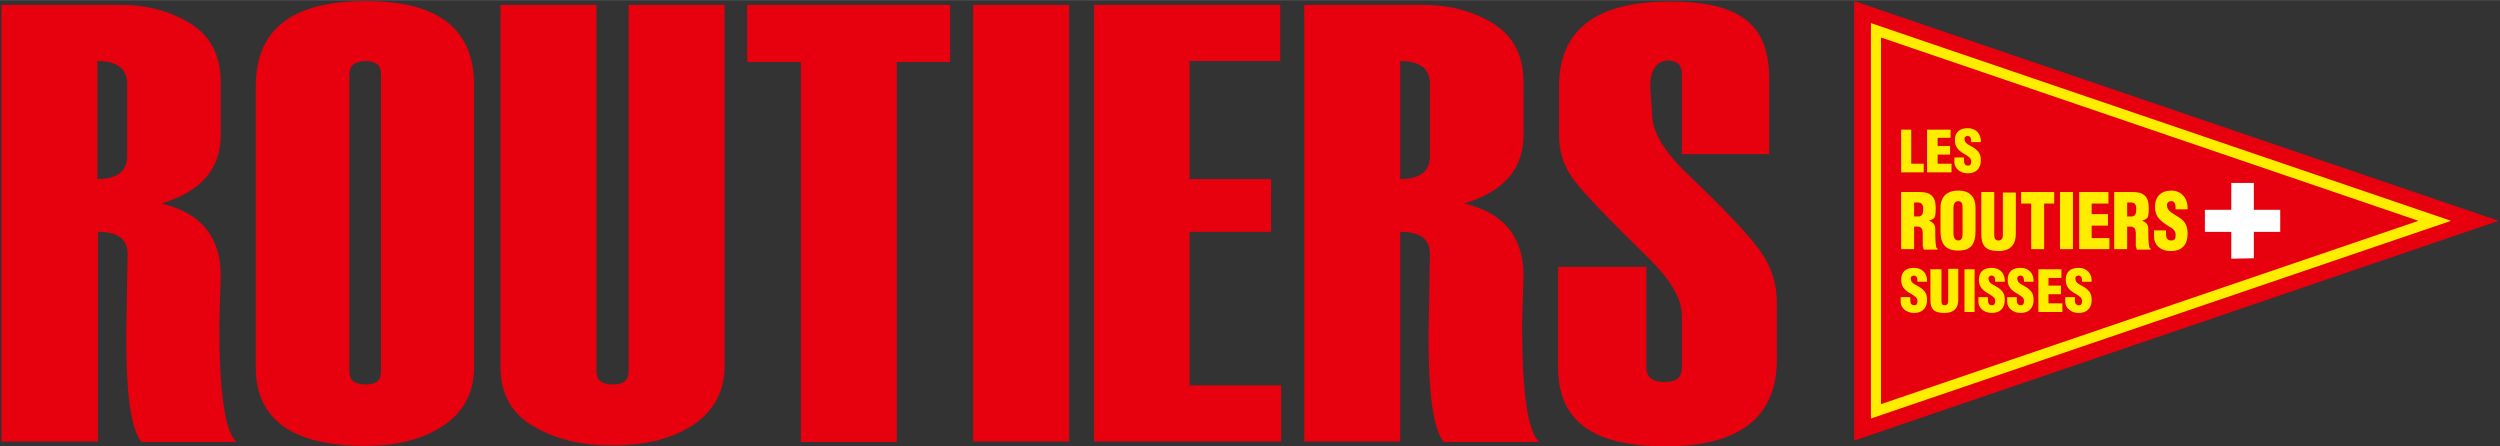 <?xml version="1.0" encoding="UTF-8"?>
<svg xmlns="http://www.w3.org/2000/svg" id="Ebene_1" version="1.1" viewBox="0 0 521 93" width="560" height="100">
  <rect x="0" y="0" width="521" height="93" fill="#333333" stroke="none"/>
  <defs>
    <style>
      .st0 {
        fill: #fff;
      }

      .st1 {
        fill: #ffed00;
      }

      .st2 {
        fill: #e7000e;
      }
    </style>
  </defs>
  <g>
    <path class="st2" d="M49.5,92.1h-20c-2.2-2.6-3.2-9.9-3.2-22h0c0-.1.1-5.6.1-5.6.1-7.6.2-11.4.2-11.6,0-3.1-2.1-4.6-6.2-4.6v43.7H.3V1h24.7c5.6,0,10.5,1.3,14.7,3.9,4.2,2.6,6.3,6.7,6.3,12.3v10.9c0,7.1-4.1,11.8-12.4,14.3,8.3,1.9,12.4,7,12.4,15l-.3,10c0,14.6,1.2,22.8,3.7,24.8ZM26.5,32.5v-15c0-3.2-2.1-4.8-6.2-4.8v24.6c4.1,0,6.2-1.6,6.2-4.8Z"/>
    <path class="st2" d="M53.3,76.5V17.9C53.3,6.1,60.9.2,76.2.2s22.6,5.9,22.6,17.6v58.6c0,5.3-2.1,9.4-6.3,12.2-4.2,2.9-9.7,4.3-16.4,4.3-15.2,0-22.8-5.5-22.8-16.4ZM79.4,77.4V15.4c0-1.8-1.1-2.7-3.2-2.7s-3.4.9-3.4,2.7v62c0,1.8,1.1,2.7,3.4,2.7s3.2-.9,3.2-2.7Z"/>
    <path class="st2" d="M104.3,1h20v76.4c0,1.8,1.1,2.7,3.4,2.7s3.3-.9,3.3-2.7V1h20v75.3c0,5.2-2.2,9.3-6.5,12.2-4.4,2.9-9.9,4.3-16.8,4.3s-11.8-1.3-16.4-3.9c-4.6-2.6-7-6.7-7-12.5V1Z"/>
    <path class="st2" d="M198.1,12.9h-11.2v79.2h-20V12.9h-11.2V1h42.3v11.9Z"/>
    <path class="st2" d="M222.8,92h-20V1h20v91Z"/>
    <path class="st2" d="M267.1,92h-39.1V1h38.8v11.7h-18.9v24.6h17v11h-17v32h19.1v11.7Z"/>
    <path class="st2" d="M320.9,92.1h-20c-2.2-2.6-3.2-9.9-3.2-22h0c0-.1.1-5.6.1-5.6.1-7.6.2-11.4.2-11.6,0-3.1-2.1-4.6-6.2-4.6v43.7h-20V1h24.7c5.6,0,10.5,1.3,14.7,3.9,4.2,2.6,6.3,6.7,6.3,12.3v10.9c0,7.1-4.1,11.8-12.4,14.3,8.3,1.9,12.4,7,12.4,15l-.3,10c0,14.6,1.2,22.8,3.7,24.8ZM298,32.5v-15c0-3.2-2.1-4.8-6.2-4.8v24.6c4.1,0,6.2-1.6,6.2-4.8Z"/>
    <path class="st2" d="M324.9,55.6h18.2v20.9c0,2.1,1.3,3.1,3.8,3.1s3.6-1,3.6-3.1v-10.8c0-3.3-2.2-7.2-6.6-11.6-8.5-8.3-13.8-13.8-15.9-16.6-2.1-2.8-3.1-5.9-3.1-9.3v-10.2c0-11.8,7.7-17.7,23.1-17.7s20.7,5.4,20.7,16.1v15.7h-18.2V15.3c0-1.8-1-2.7-3-2.7s-3.6,1.8-3.6,5.3l.4,5.9c0,3.4,2.2,7.3,6.7,11.8,8.4,8,13.7,13.6,15.9,16.8,2.3,3.2,3.4,6.8,3.4,10.8v11.6c0,12.1-7.7,18.2-23.2,18.2s-22.4-5.5-22.4-16.5v-20.8Z"/>
  </g>
  <g>
    <polygon class="st2" points="386.4 91.8 386.4 .2 520.7 46 386.4 91.8"/>
    <path class="st1" d="M389.9,87.2V4.8l120.9,41.2-120.9,41.2ZM392,7.8v76.4l112-38.2L392,7.8Z"/>
    <polygon class="st0" points="475.2 48.3 475.2 43.7 469.7 43.7 469.7 38.1 465 38.1 465 43.7 459.5 43.7 459.5 48.3 465 48.3 465 53.9 469.7 53.8 469.7 48.3 475.2 48.3"/>
    <polygon class="st1" points="396.2 35.9 396.2 27 398.3 27 398.3 34.1 400.9 34.1 400.9 35.9 396.2 35.9"/>
    <polygon class="st1" points="401.6 35.9 401.6 27 406.5 27 406.5 28.7 403.8 28.7 403.8 30.4 406.4 30.4 406.4 32.2 403.8 32.2 403.8 34.1 406.7 34.1 406.7 35.9 401.6 35.9"/>
    <g>
      <path class="st1" d="M409.3,32.9v.6c0,.5.2,1,.8,1s.7-.4.7-.9c0-.7-.6-1-1.2-1.4-.7-.4-1.2-.7-1.6-1.2-.4-.5-.6-1-.6-1.8,0-1.7,1-2.5,2.7-2.5s2.8,1.2,2.7,2.9h-2c0-.5,0-1.2-.7-1.3-.4,0-.7.2-.7.6,0,.5.2.8.6,1.1.8.5,1.5.8,2,1.3.5.5.8,1,.8,2.1,0,1.7-1,2.7-2.7,2.7s-2.8-1.1-2.8-2.3v-1h2Z"/>
      <path class="st1" d="M398.9,51.9h-2.7v-11.9h3.9c2.2,0,3.3.9,3.3,3.3s-.3,2.2-1.4,2.7h0c.7.2,1.3.7,1.3,1.6,0,1,0,3,.2,3.8,0,.2.1.3.3.4v.2h-2.9c0-.2-.1-.4-.2-.7,0-1,0-2,0-2.8,0-.7-.3-1.2-.9-1.3h-.9v4.7ZM398.9,45.1h.9c.8,0,1-.7,1-1.5,0-1.4-.6-1.5-1.9-1.4v2.9Z"/>
      <path class="st1" d="M411.7,48.1c0,2.7-.9,4.1-3.6,4.1s-3.7-1.4-3.7-4.1v-4.8c0-2.3,1.3-3.6,3.7-3.6s3.6,1.3,3.6,3.6v4.8ZM409,43.5c0-.7,0-1.6-.9-1.6s-1,.9-1,1.6v4.9c0,.7.1,1.7,1,1.7s.9-1,.9-1.7v-4.9Z"/>
      <path class="st1" d="M412.9,40h2.7v9c0,.6.2,1.1.9,1.1s.9-.6.9-1.1v-8.9h2.7v8.6c0,2-.9,3.6-3.6,3.6s-3.6-1.1-3.6-3.6v-8.6Z"/>
      <polygon class="st1" points="421.2 40 428.1 40 428.1 42.4 426 42.4 426 51.9 423.3 51.9 423.3 42.4 421.2 42.4 421.2 40"/>
      <rect class="st1" x="429.3" y="40" width="2.7" height="11.9"/>
      <polygon class="st1" points="433.3 51.9 433.3 40 439.4 40 439.4 42.4 435.9 42.4 435.9 44.6 439.3 44.6 439.3 47 435.9 47 435.9 49.6 439.6 49.6 439.6 51.9 433.3 51.9"/>
      <path class="st1" d="M443.3,51.9h-2.7v-11.9h3.9c2.2,0,3.3.9,3.3,3.3s-.3,2.2-1.4,2.7h0c.7.2,1.3.7,1.3,1.6,0,1,0,3,.2,3.8,0,.2.1.3.3.4v.2h-2.9c0-.2-.1-.4-.2-.7,0-1,0-2,0-2.8,0-.7-.3-1.2-.9-1.3h-.9v4.7ZM443.3,45.1h.9c.8,0,1-.7,1-1.5,0-1.4-.6-1.5-1.9-1.4v2.9Z"/>
      <path class="st1" d="M451.4,48v.8c0,.7.2,1.3,1.1,1.3s.9-.6.9-1.2c0-1-.8-1.4-1.5-1.8-.8-.5-1.5-1-2-1.6-.5-.6-.8-1.3-.8-2.4,0-2.2,1.3-3.4,3.4-3.4s3.5,1.6,3.4,3.9h-2.5c0-.7,0-1.7-.9-1.7-.5,0-.9.3-.9.8,0,.7.3,1.1.8,1.5,1,.7,1.9,1.1,2.5,1.7.6.6,1,1.4,1,2.8,0,2.3-1.2,3.6-3.5,3.6s-3.5-1.4-3.5-3v-1.3h2.5Z"/>
      <path class="st1" d="M398.1,62v.6c0,.5.2,1,.8,1s.7-.4.7-.9c0-.7-.6-1-1.2-1.4-.7-.4-1.2-.7-1.6-1.2-.4-.5-.6-1-.6-1.8,0-1.7,1-2.5,2.7-2.5s2.8,1.2,2.7,2.9h-2c0-.5,0-1.2-.7-1.3-.4,0-.7.2-.7.6,0,.5.2.8.6,1.1.8.5,1.5.8,2,1.3.5.5.8,1,.8,2.1,0,1.7-1,2.7-2.7,2.7s-2.8-1.1-2.8-2.3v-1h2Z"/>
      <path class="st1" d="M402.5,56.1h2.1v6.7c0,.4.1.8.7.8s.7-.5.7-.9v-6.7h2.1v6.5c0,1.5-.7,2.7-2.9,2.7s-2.9-.8-2.9-2.7v-6.5Z"/>
      <rect class="st1" x="409.4" y="56.1" width="2.1" height="8.9"/>
      <path class="st1" d="M414.3,62v.6c0,.5.2,1,.8,1s.7-.4.7-.9c0-.7-.6-1-1.2-1.4-.7-.4-1.2-.7-1.6-1.2-.4-.5-.6-1-.6-1.8,0-1.7,1-2.5,2.7-2.5s2.8,1.2,2.7,2.9h-2c0-.5,0-1.2-.7-1.3-.4,0-.7.2-.7.6,0,.5.2.8.6,1.1.8.5,1.5.8,2,1.3.5.5.8,1,.8,2.1,0,1.7-1,2.7-2.7,2.7s-2.8-1.1-2.8-2.3v-1h2Z"/>
      <path class="st1" d="M420.3,62v.6c0,.5.2,1,.8,1s.7-.4.7-.9c0-.7-.6-1-1.2-1.4-.7-.4-1.2-.7-1.6-1.2-.4-.5-.6-1-.6-1.8,0-1.7,1-2.5,2.7-2.5s2.8,1.2,2.7,2.9h-2c0-.5,0-1.2-.7-1.3-.4,0-.7.2-.7.6,0,.5.2.8.6,1.1.8.5,1.5.8,2,1.3.5.5.8,1,.8,2.1,0,1.7-1,2.7-2.7,2.7s-2.8-1.1-2.8-2.3v-1h2Z"/>
      <polygon class="st1" points="424.8 65 424.8 56.1 429.6 56.1 429.6 57.9 426.9 57.9 426.9 59.5 429.5 59.5 429.5 61.3 426.9 61.3 426.9 63.2 429.8 63.2 429.8 65 424.8 65"/>
      <path class="st1" d="M432.4,62v.6c0,.5.2,1,.8,1s.7-.4.7-.9c0-.7-.6-1-1.2-1.4-.7-.4-1.2-.7-1.6-1.2-.4-.5-.6-1-.6-1.8,0-1.7,1-2.5,2.7-2.5s2.8,1.2,2.7,2.9h-2c0-.5,0-1.2-.7-1.3-.4,0-.7.2-.7.6,0,.5.2.8.6,1.1.8.5,1.5.8,2,1.3.5.5.8,1,.8,2.1,0,1.7-1,2.7-2.7,2.7s-2.8-1.1-2.8-2.3v-1h2Z"/>
    </g>
  </g>
</svg>

